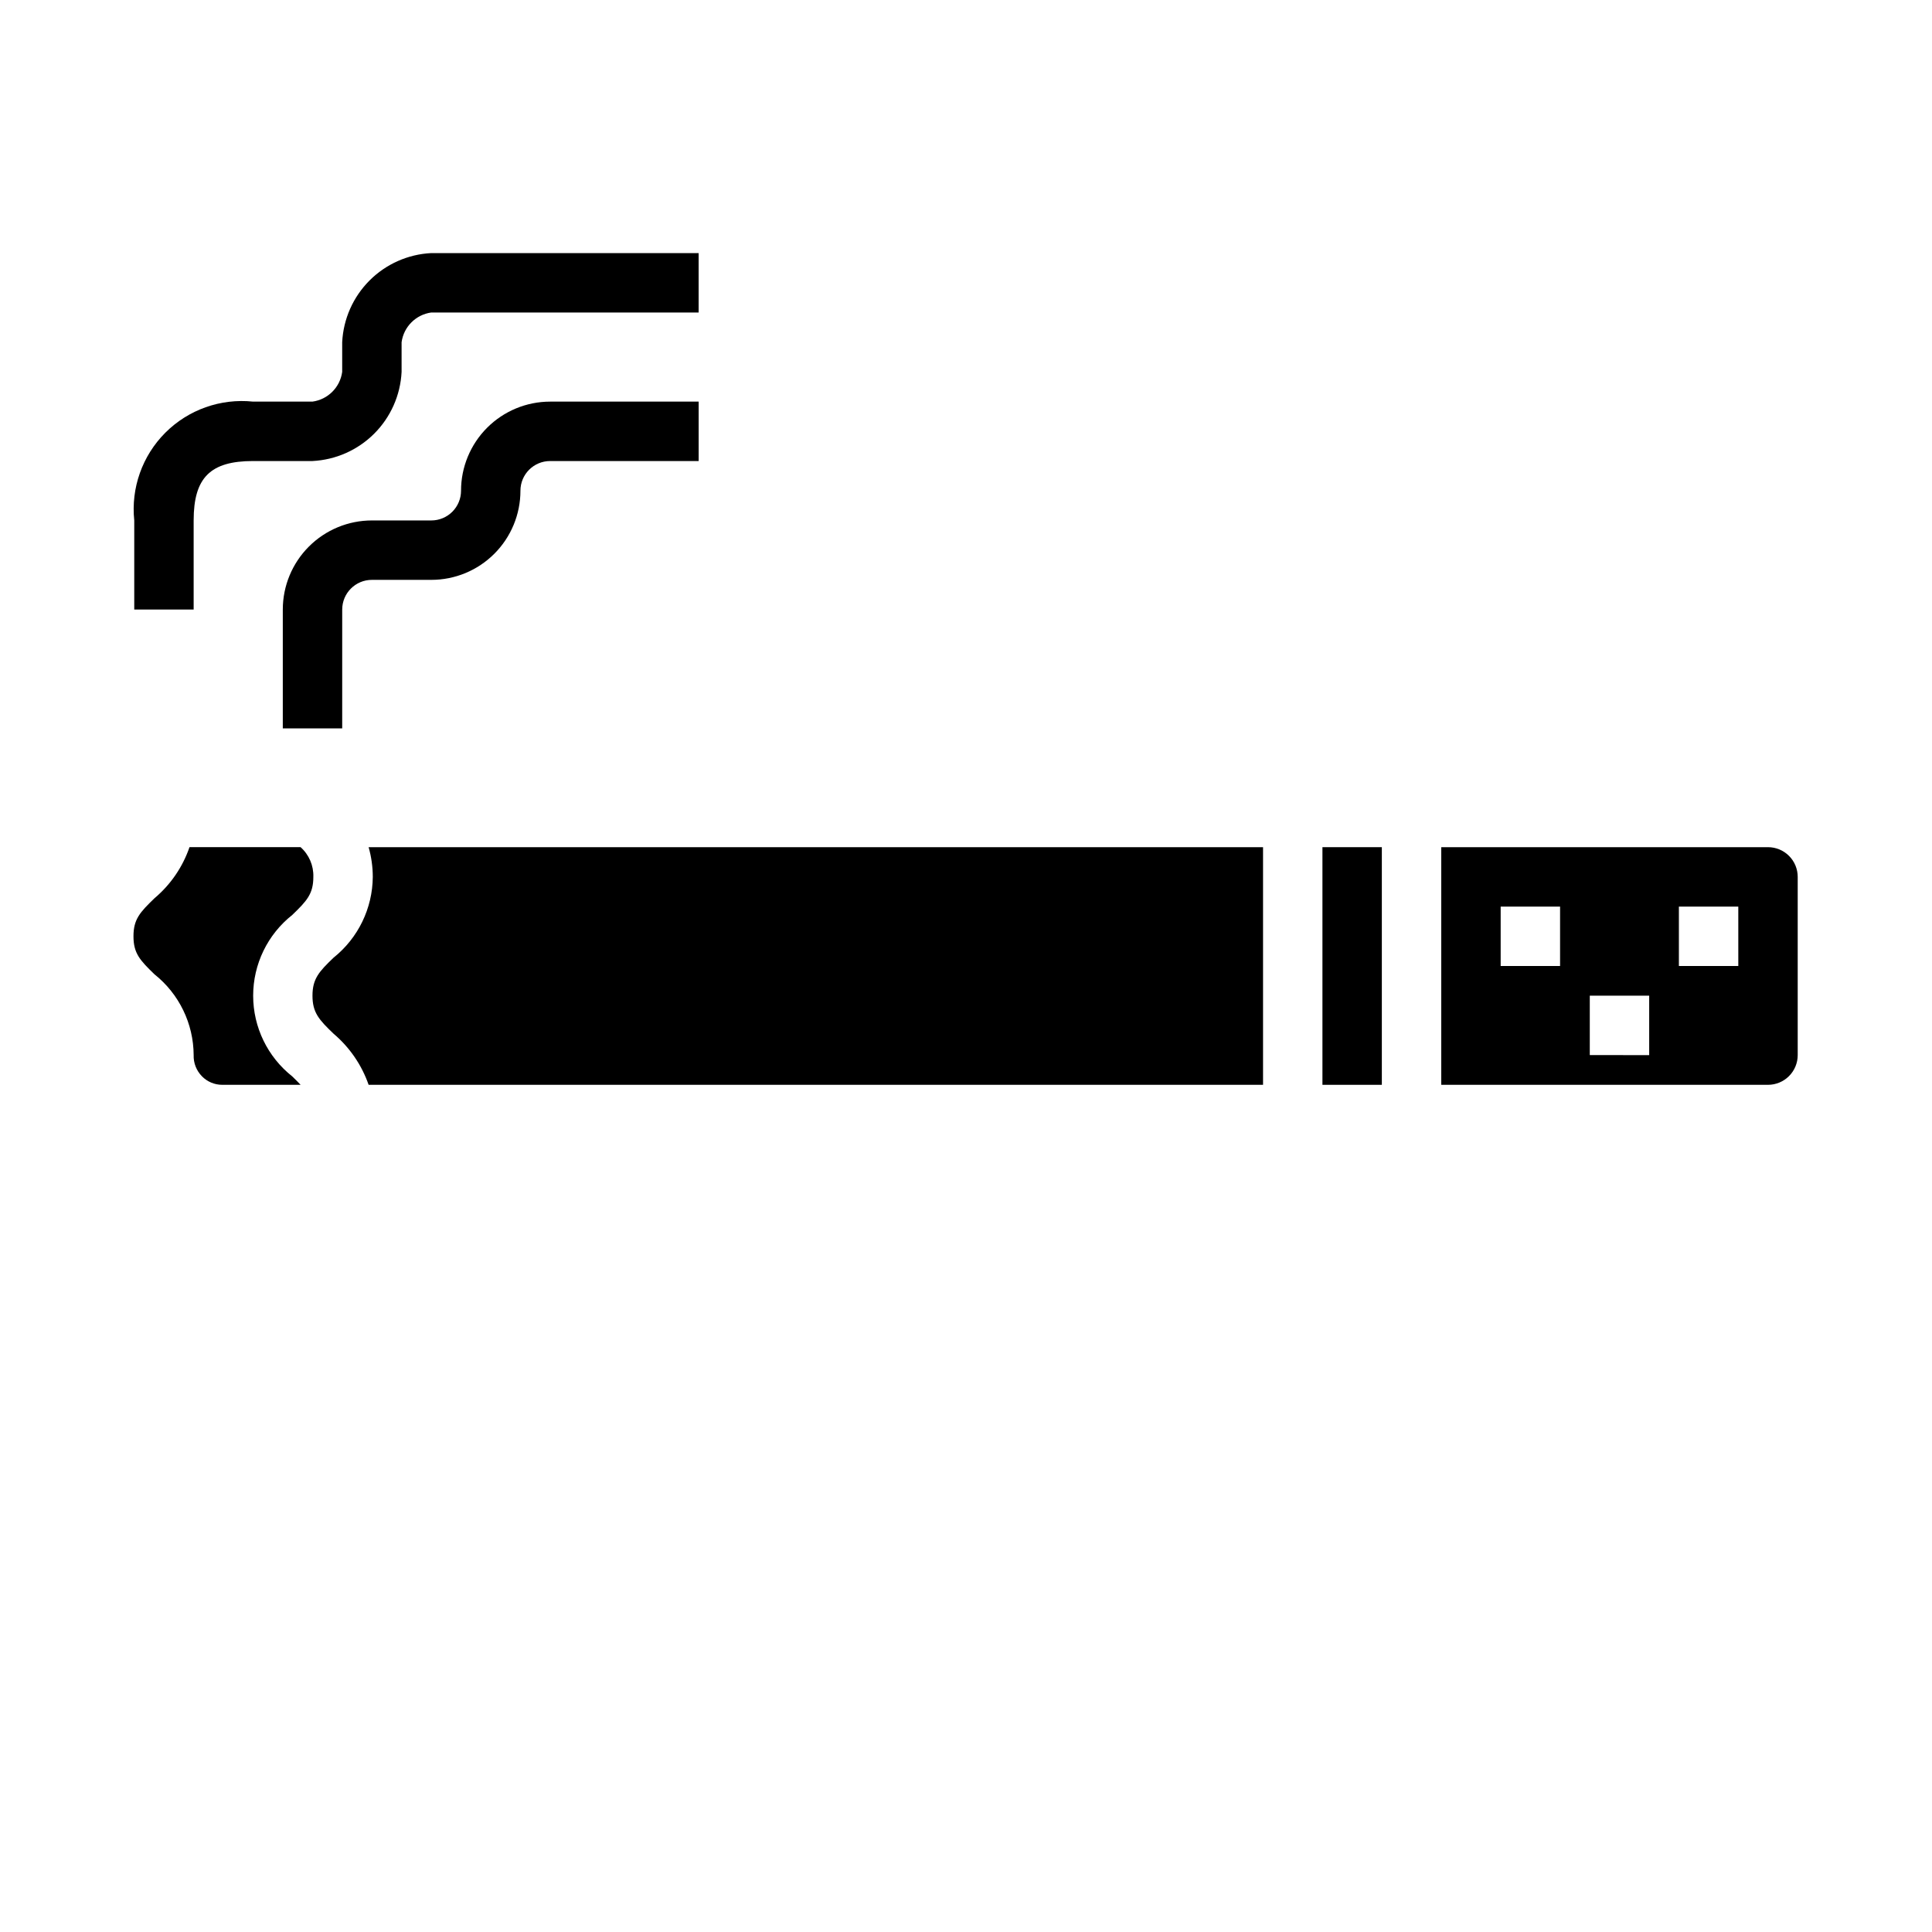 <?xml version="1.0" encoding="UTF-8"?>
<!-- Uploaded to: ICON Repo, www.svgrepo.com, Generator: ICON Repo Mixer Tools -->
<svg fill="#000000" width="800px" height="800px" version="1.1" viewBox="144 144 512 512" xmlns="http://www.w3.org/2000/svg">
 <g>
  <path d="m494.46 368.51h15.742v62.977h-15.742z"/>
  <path d="m478.72 368.51h-237.03c0.727 2.559 1.098 5.207 1.102 7.871-0.062 8.336-3.879 16.203-10.391 21.41-3.856 3.699-5.59 5.59-5.59 10.078 0 4.488 1.73 6.375 5.59 10.078v-0.004c4.25 3.606 7.457 8.281 9.289 13.543h237.03z"/>
  <path d="m195.32 423.61c-0.066 2.106 0.734 4.141 2.215 5.637 1.406 1.43 3.328 2.238 5.336 2.238h20.789c-0.645-0.684-1.348-1.395-2.195-2.211v-0.004c-6.551-5.172-10.375-13.059-10.375-21.402 0-8.348 3.824-16.234 10.375-21.406 3.863-3.731 5.574-5.574 5.574-10.086v0.004c0.094-2.996-1.145-5.875-3.379-7.871h-29.441c-1.809 5.266-5.012 9.941-9.273 13.531-3.863 3.731-5.574 5.574-5.574 10.086 0 4.512 1.707 6.344 5.574 10.086v-0.004c6.519 5.195 10.336 13.066 10.375 21.402z"/>
  <path d="m612.54 368.51h-86.594v62.977h86.594c2.09 0 4.09-0.832 5.566-2.309 1.477-1.477 2.305-3.477 2.305-5.566v-47.23c0-2.09-0.828-4.09-2.305-5.566-1.477-1.477-3.477-2.305-5.566-2.305zm-55.105 31.488h-15.742v-15.746h15.742zm23.617 23.617-15.742-0.004v-15.742h15.742zm23.617-23.617h-15.746v-15.746h15.742z"/>
  <path d="m195.32 281.92c0-11.328 4.418-15.742 15.742-15.742h15.746c6.168-0.309 11.996-2.894 16.363-7.258 4.363-4.363 6.949-10.195 7.254-16.359v-7.871c0.559-4.094 3.777-7.312 7.871-7.875h70.848v-15.742h-70.848c-6.164 0.305-11.996 2.891-16.359 7.254-4.363 4.367-6.949 10.195-7.254 16.363v7.871c-0.562 4.094-3.781 7.312-7.875 7.871h-15.742c-8.598-0.898-17.137 2.129-23.25 8.238-6.109 6.113-9.137 14.656-8.238 23.25v23.617h15.742z"/>
  <path d="m234.69 305.54c0-4.348 3.523-7.871 7.871-7.871h15.742c6.266 0 12.273-2.488 16.699-6.918 4.43-4.43 6.918-10.438 6.918-16.699 0-4.348 3.523-7.871 7.871-7.871h39.359v-15.746h-39.359c-6.262 0-12.27 2.488-16.699 6.918-4.426 4.43-6.914 10.434-6.914 16.699 0 2.086-0.832 4.09-2.309 5.566-1.477 1.477-3.477 2.305-5.566 2.305h-15.742c-6.266 0-12.27 2.488-16.699 6.918-4.43 4.43-6.918 10.434-6.918 16.699v31.488h15.742z"/>
 </g>
</svg>